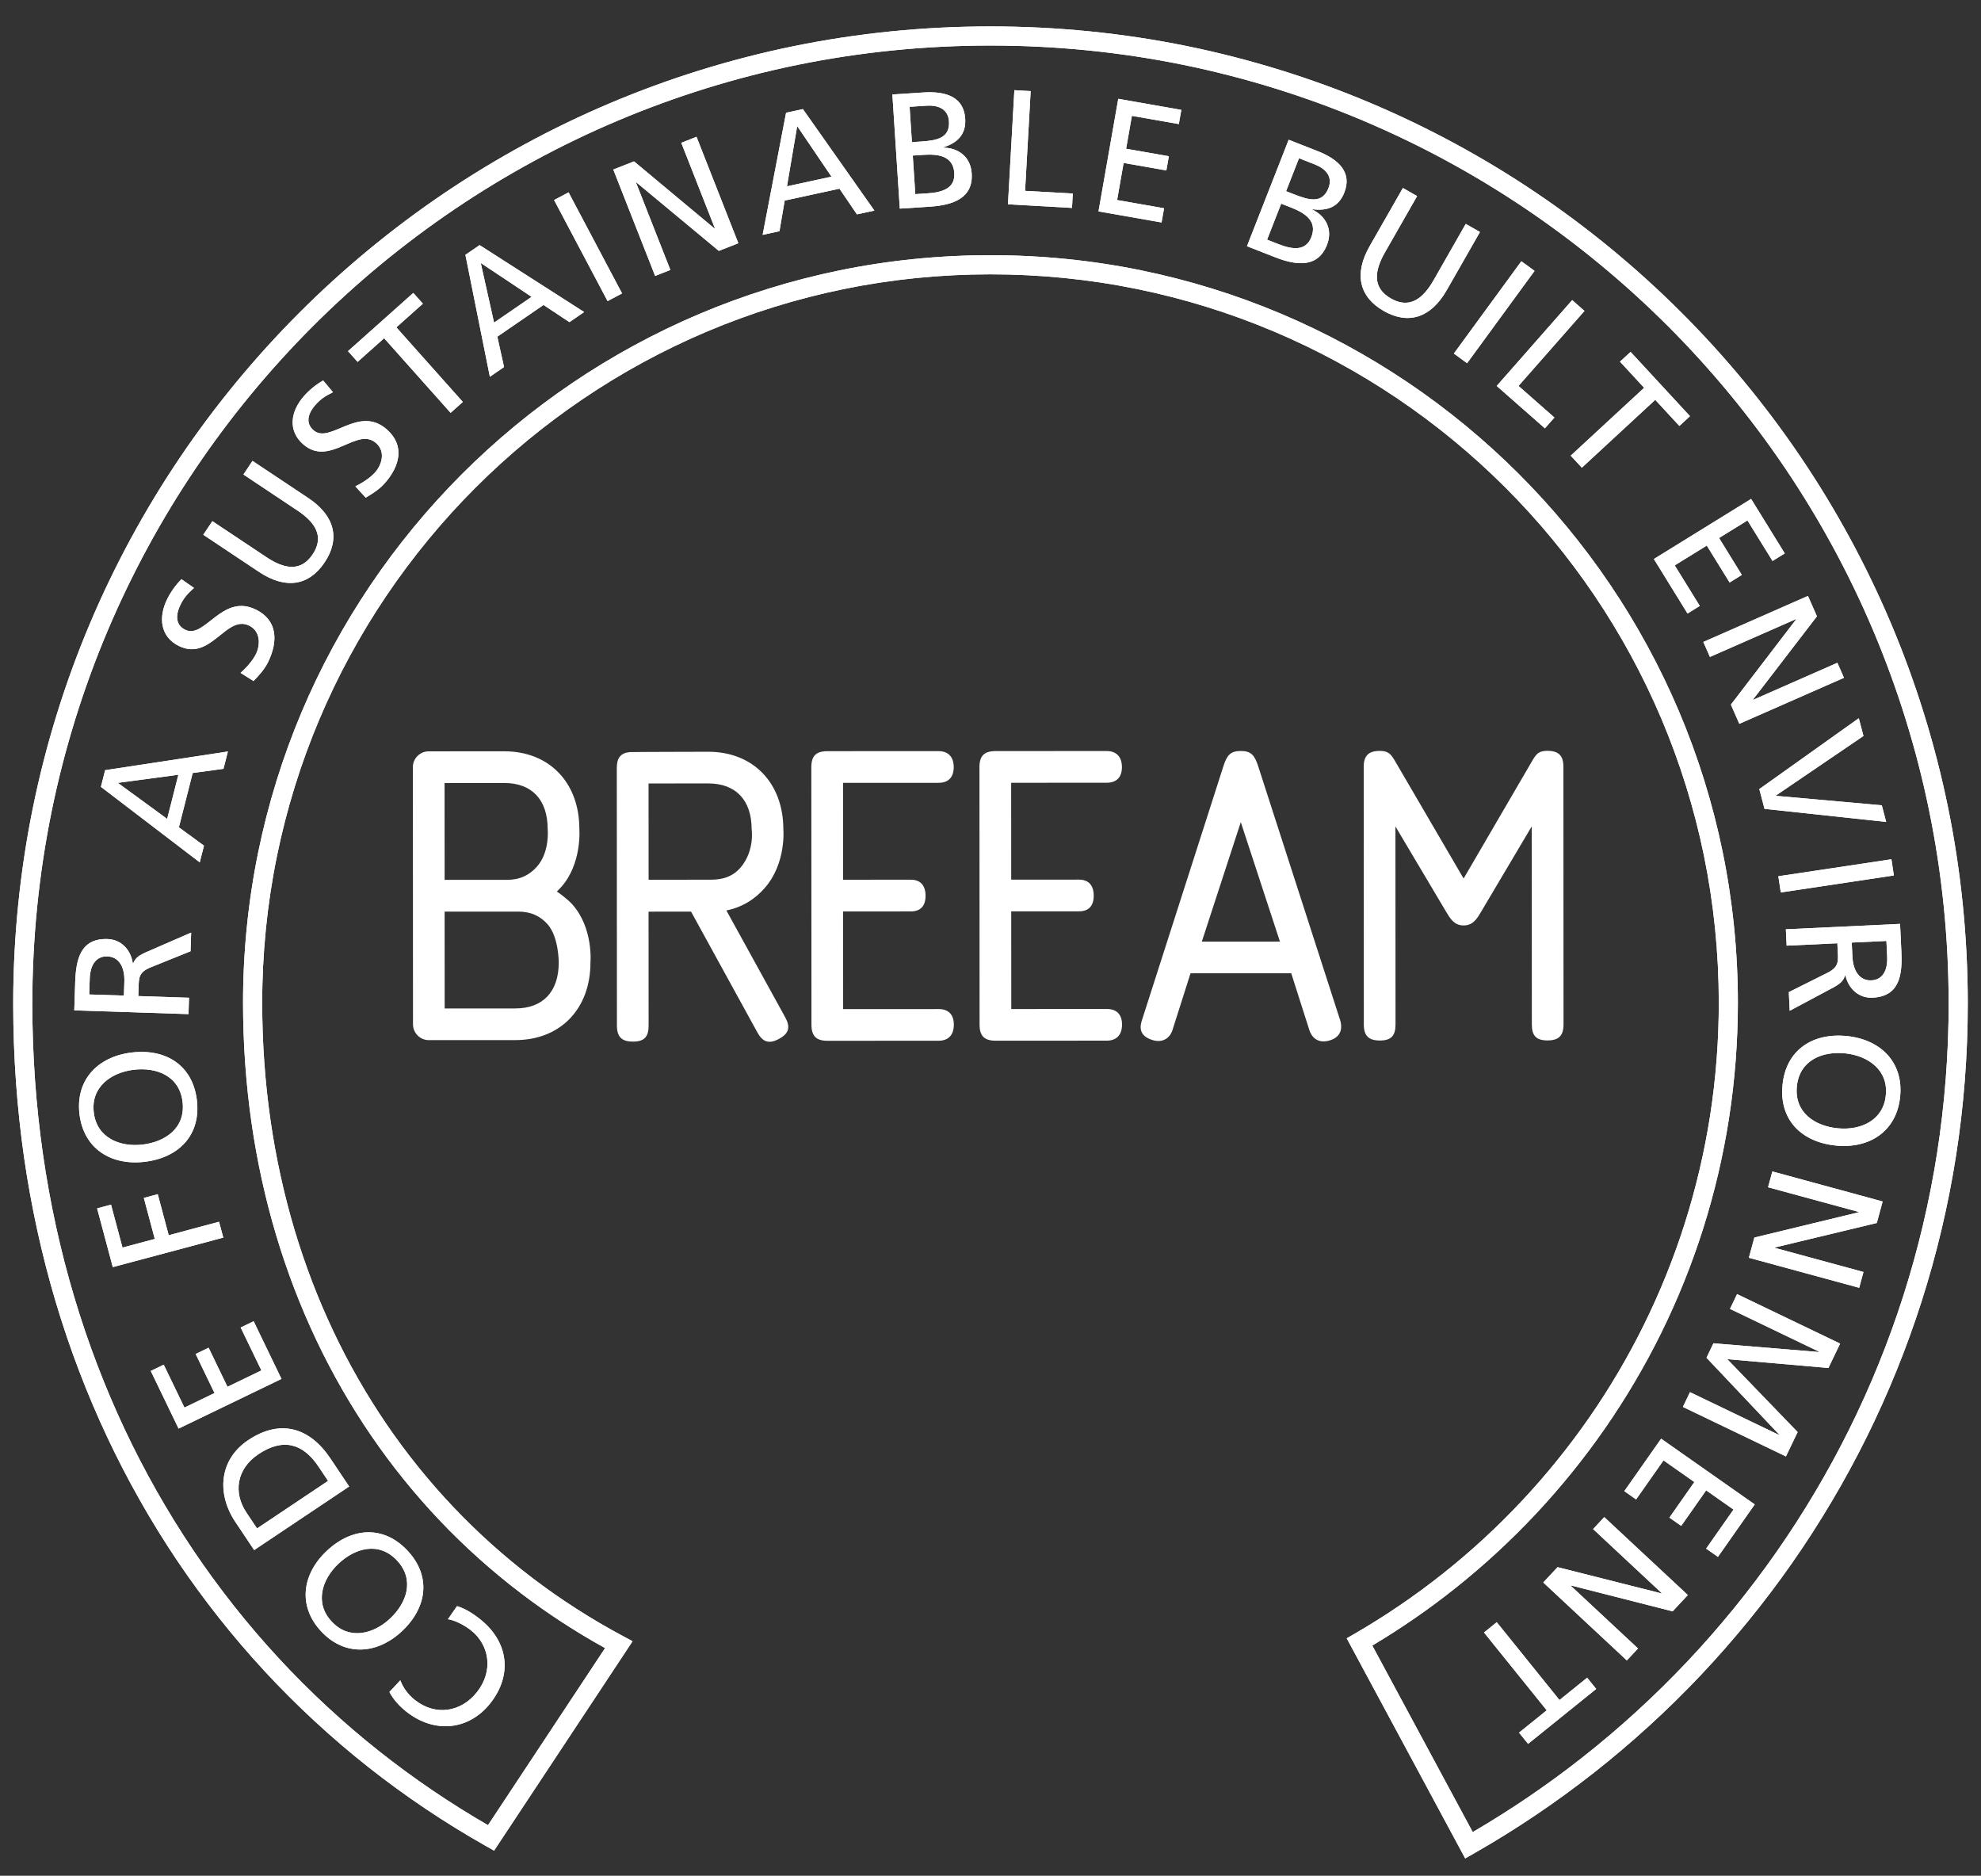 <?xml version="1.0" encoding="utf-8"?>
<!-- Generator: Adobe Illustrator 28.1.0, SVG Export Plug-In . SVG Version: 6.00 Build 0)  -->
<svg version="1.1" id="Vrstva_1" xmlns="http://www.w3.org/2000/svg" xmlns:xlink="http://www.w3.org/1999/xlink" x="0px" y="0px"
	 width="150px" height="142px" viewBox="0 0 150 142" style="enable-background:new 0 0 150 142;" xml:space="preserve">
<rect x="0" y="0" width="150" height="142" fill="#333333" stroke="none"/>
<style type="text/css">
	.st0{fill:#FFFFFF;}
</style>
<g>
	<g id="g78-5" transform="translate(1.2288118e-4,3.1658144e-5)">
		<g id="g4-3">
			<path id="path2-4" class="st0" d="M110.944,140.69l-8.972-16.663l0.607-0.351c2.338-1.353,4.599-2.895,6.72-4.581
				c2.107-1.674,4.112-3.524,5.959-5.496c1.847-1.973,3.562-4.096,5.097-6.31c1.548-2.234,2.94-4.597,4.137-7.028
				c1.212-2.456,2.247-5.028,3.077-7.642c0.843-2.654,1.488-5.399,1.919-8.159c0.438-2.817,0.659-5.703,0.658-8.576
				c-0.002-3.744-0.381-7.484-1.125-11.114c-0.728-3.544-1.811-7.025-3.218-10.349c-1.385-3.269-3.098-6.42-5.089-9.365
				c-1.977-2.922-4.243-5.668-6.738-8.159c-2.497-2.495-5.245-4.759-8.166-6.73c-2.95-1.991-6.103-3.7-9.37-5.08
				c-3.329-1.406-6.812-2.486-10.352-3.208c-7.259-1.484-14.968-1.481-22.228,0.011c-3.539,0.725-7.021,1.808-10.349,3.218
				c-3.268,1.384-6.419,3.095-9.365,5.089c-2.918,1.972-5.663,4.239-8.159,6.738c-2.495,2.497-4.759,5.245-6.73,8.166
				c-1.989,2.947-3.698,6.099-5.08,9.37c-1.405,3.325-2.485,6.808-3.209,10.352c-0.741,3.631-1.116,7.371-1.114,11.116
				c0.001,2.99,0.212,5.965,0.625,8.843c0.409,2.841,1.022,5.643,1.824,8.326c0.796,2.662,1.791,5.259,2.96,7.72
				c1.162,2.45,2.518,4.813,4.03,7.026c1.511,2.21,3.206,4.31,5.04,6.242c1.841,1.94,3.856,3.746,5.989,5.37
				c2.152,1.637,4.465,3.12,6.877,4.407l0.7,0.374L37.412,140.1l-0.587-0.331c-3.139-1.771-6.154-3.797-8.966-6.018
				c-2.787-2.205-5.423-4.643-7.833-7.248c-2.403-2.598-4.627-5.411-6.61-8.358c-1.985-2.951-3.767-6.097-5.296-9.348
				c-1.539-3.27-2.849-6.708-3.895-10.215c-1.056-3.547-1.865-7.235-2.403-10.965C1.28,83.84,1.002,79.939,1,76.028
				c-0.002-5.019,0.502-10.037,1.497-14.913c0.97-4.753,2.418-9.428,4.305-13.893c1.853-4.386,4.146-8.616,6.817-12.574
				c2.646-3.921,5.685-7.607,9.03-10.955c3.348-3.351,7.03-6.393,10.946-9.042c3.957-2.675,8.185-4.972,12.566-6.828
				c4.466-1.891,9.14-3.345,13.889-4.319c9.747-2,20.075-2.005,29.824-0.015c4.751,0.97,9.425,2.418,13.893,4.305
				c4.385,1.852,8.615,4.144,12.573,6.816c3.921,2.647,7.607,5.685,10.955,9.031c3.351,3.348,6.393,7.03,9.041,10.946
				c2.676,3.955,4.973,8.183,6.83,12.567c1.891,4.467,3.344,9.14,4.321,13.889c1.002,4.872,1.51,9.889,1.512,14.911
				c0.002,3.879-0.299,7.774-0.895,11.578c-0.585,3.722-1.462,7.428-2.609,11.012c-1.128,3.524-2.533,6.993-4.179,10.308
				c-1.628,3.278-3.518,6.463-5.616,9.468c-2.086,2.985-4.413,5.842-6.917,8.493c-2.501,2.645-5.22,5.127-8.083,7.379
				c-2.878,2.263-5.945,4.325-9.112,6.131L110.944,140.69z M103.909,124.574l7.605,14.121c2.878-1.68,5.664-3.575,8.29-5.641
				c2.808-2.207,5.474-4.642,7.926-7.236c2.456-2.599,4.738-5.401,6.782-8.327c2.059-2.947,3.912-6.07,5.506-9.282
				c1.616-3.25,2.993-6.65,4.098-10.106c1.124-3.513,1.983-7.146,2.555-10.795c0.583-3.73,0.881-7.548,0.879-11.353
				c-0.002-4.925-0.502-9.845-1.484-14.62c-0.956-4.656-2.38-9.237-4.235-13.616c-1.82-4.299-4.073-8.443-6.694-12.321
				c-2.598-3.84-5.579-7.451-8.865-10.734c-3.285-3.281-6.899-6.259-10.743-8.854c-3.881-2.618-8.028-4.867-12.327-6.682
				c-4.379-1.851-8.962-3.271-13.62-4.222c-9.557-1.95-19.686-1.945-29.241,0.014c-4.657,0.956-9.238,2.38-13.616,4.235
				c-4.296,1.819-8.441,4.071-12.32,6.694c-3.84,2.597-7.451,5.579-10.734,8.865c-3.28,3.284-6.259,6.897-8.854,10.742
				c-2.618,3.88-4.866,8.027-6.683,12.327c-1.85,4.377-3.27,8.96-4.221,13.62c-0.975,4.781-1.469,9.7-1.467,14.622
				c0.002,3.844,0.275,7.674,0.811,11.384c0.526,3.66,1.32,7.279,2.357,10.758c1.025,3.439,2.309,6.807,3.816,10.013
				c1.499,3.186,3.244,6.265,5.188,9.155c1.942,2.887,4.119,5.64,6.471,8.184c2.359,2.551,4.939,4.938,7.668,7.094
				c2.576,2.038,5.33,3.905,8.193,5.559l8.865-13.405c-2.229-1.233-4.369-2.627-6.374-4.154c-2.195-1.67-4.267-3.529-6.162-5.524
				c-1.886-1.988-3.631-4.149-5.184-6.422c-1.555-2.274-2.95-4.704-4.144-7.221c-1.199-2.528-2.222-5.195-3.039-7.927
				c-0.822-2.751-1.452-5.623-1.87-8.535c-0.423-2.946-0.638-5.991-0.64-9.049c-0.002-3.842,0.383-7.679,1.145-11.406
				c0.743-3.637,1.851-7.212,3.292-10.625c1.418-3.357,3.172-6.592,5.214-9.616c2.022-2.998,4.346-5.816,6.906-8.379
				c2.561-2.565,5.377-4.891,8.372-6.914c3.024-2.045,6.257-3.802,9.611-5.223c3.416-1.447,6.991-2.557,10.623-3.302
				c7.449-1.531,15.358-1.535,22.809-0.011c3.633,0.742,7.208,1.849,10.625,3.292c3.354,1.417,6.589,3.171,9.616,5.214
				c2.999,2.022,5.816,4.346,8.378,6.906c2.561,2.556,4.888,5.374,6.915,8.372c2.045,3.022,3.801,6.256,5.223,9.612
				c1.445,3.412,2.557,6.986,3.303,10.622c0.765,3.726,1.154,7.563,1.156,11.405c0.001,2.948-0.226,5.909-0.675,8.8
				c-0.442,2.833-1.103,5.65-1.969,8.374c-0.852,2.683-1.914,5.323-3.158,7.845c-1.229,2.492-2.658,4.919-4.246,7.211
				c-1.575,2.273-3.336,4.451-5.231,6.476c-1.895,2.023-3.951,3.92-6.114,5.639C108.207,121.813,106.093,123.272,103.909,124.574
				L103.909,124.574z"/>
		</g>
		<g id="g76-3">
			<path id="path6-2" class="st0" d="M30.31,127.206c0.228,0.592,0.605,1.095,1.101,1.486c1.567,1.238,3.499,0.931,4.707-0.596
				c1.261-1.596,0.95-3.564-0.461-4.679c-0.486-0.384-1.239-0.772-1.741-0.837l0.687-0.99c0.684,0.193,1.34,0.664,1.739,0.98
				c2.151,1.698,2.491,4.211,0.785,6.371c-1.654,2.092-4.271,2.284-6.344,0.648c-0.525-0.415-0.98-0.902-1.297-1.5L30.31,127.206z"
				/>
			<path id="path8-1" class="st0" d="M24.328,123.51c-1.798-1.916-1.459-4.343,0.411-6.099c1.916-1.799,4.305-1.953,6.113-0.028
				c1.808,1.924,1.505,4.299-0.41,6.099C28.571,125.239,26.128,125.425,24.328,123.51z M30.056,118.13
				c-1.366-1.454-3.162-0.94-4.418,0.24c-1.284,1.204-1.83,3.011-0.515,4.395c1.298,1.4,3.135,0.966,4.419-0.239
				C30.799,121.345,31.423,119.584,30.056,118.13L30.056,118.13z"/>
			<path id="path10-4" class="st0" d="M19.245,117.346l-1.42-2.123c-1.427-2.133-1.246-4.716,0.969-6.198
				c2.411-1.614,4.637-0.985,6.224,1.386l1.42,2.122L19.245,117.346z M24.842,112.109l-0.724-1.082
				c-1.185-1.773-2.696-2.178-4.551-0.938c-1.68,1.124-1.903,2.93-0.911,4.413l0.807,1.206L24.842,112.109z"/>
			<path id="path12-7" class="st0" d="M13.523,108.15l-2.108-4.363l0.982-0.476l1.569,3.248l2.277-1.1l-1.429-2.958l0.982-0.474
				l1.429,2.959l2.568-1.241l-1.57-3.248l0.983-0.474l2.108,4.365L13.523,108.15z"/>
			<path id="path14-7" class="st0" d="M8.54,95.926l-1.187-4.447l1.055-0.281l0.867,3.248l2.445-0.653l-0.829-3.105l1.055-0.282
				l0.829,3.104l3.811-1.018l0.321,1.199L8.54,95.926z"/>
			<path id="path16-7" class="st0" d="M6.019,84.348c-0.313-2.61,1.4-4.364,3.949-4.668c2.61-0.313,4.625,0.981,4.939,3.603
				c0.314,2.623-1.338,4.356-3.948,4.67C8.41,88.258,6.331,86.96,6.019,84.348L6.019,84.348z M13.824,83.413
				c-0.238-1.982-1.989-2.633-3.7-2.428c-1.748,0.21-3.261,1.339-3.021,3.234c0.215,1.898,1.952,2.638,3.7,2.429
				C12.514,86.443,14.062,85.396,13.824,83.413z"/>
			<path id="path18-1" class="st0" d="M5.624,76.489l0.069-2.119c0.056-1.71,0.383-3.349,2.452-3.281
				c1.053,0.034,1.771,0.839,1.912,1.848l0.024,0c0.161-0.379,0.353-0.559,0.895-0.813l3.498-1.523l-0.046,1.413l-3.042,1.226
				c-0.855,0.357-0.869,0.766-0.89,1.423l-0.024,0.743l3.841,0.127l-0.04,1.239L5.624,76.489z M9.382,75.37l0.034-1.052
				c0.039-1.177-0.459-1.888-1.289-1.916c-0.78-0.025-1.296,0.553-1.333,1.693l-0.039,1.19L9.382,75.37z"/>
			<path id="path20-9" class="st0" d="M7.641,59.568l0.32-1.263l9.295-1.414l-0.333,1.311l-2.333,0.317l-1.044,4.111l1.899,1.392
				l-0.321,1.262L7.641,59.568z M8.921,59.266l3.736,2.728l0.849-3.343L8.921,59.266z"/>
			<path id="path22-6" class="st0" d="M14.689,44.508c-0.501,0.459-0.754,0.723-1.037,1.302c-0.305,0.624-0.442,1.468,0.372,1.866
				c1.493,0.73,2.783-2.783,5.346-1.53c1.66,0.813,1.692,2.416,0.929,3.976c-0.268,0.547-0.685,1.005-1.102,1.436l-0.982-0.619
				c0.341-0.302,0.891-0.862,1.169-1.431c0.311-0.635,0.39-1.701-0.524-2.148c-1.739-0.85-2.894,2.728-5.312,1.545
				c-1.383-0.675-1.584-2.128-0.897-3.532c0.251-0.513,0.639-1.082,1.09-1.524L14.689,44.508z"/>
			<path id="path24-4" class="st0" d="M23.341,37.702c2.023,1.348,2.426,3.091,1.244,4.866c-1.183,1.776-2.948,2.076-4.971,0.728
				l-4.222-2.811l0.688-1.032l4.087,2.722c1.383,0.921,2.622,1.12,3.509-0.211c0.887-1.331,0.226-2.398-1.157-3.319l-4.087-2.722
				l0.687-1.032L23.341,37.702z"/>
			<path id="path26-4-0" class="st0" d="M25.212,29.69c-0.605,0.311-0.918,0.497-1.344,0.981c-0.459,0.52-0.814,1.299-0.136,1.896
				c1.246,1.099,3.419-1.945,5.556-0.059c1.386,1.222,0.991,2.775-0.156,4.076c-0.402,0.455-0.926,0.788-1.442,1.092l-0.783-0.856
				c0.409-0.201,1.087-0.594,1.505-1.069c0.467-0.53,0.825-1.536,0.063-2.209c-1.451-1.279-3.511,1.863-5.528,0.084
				c-1.154-1.017-0.964-2.47,0.069-3.642c0.377-0.427,0.903-0.873,1.453-1.18L25.212,29.69z"/>
			<path id="path28-2" class="st0" d="M29.086,25.605l-2.009,1.791l-0.726-0.814l4.943-4.407l0.726,0.815l-2.009,1.791l5.034,5.647
				l-0.925,0.826L29.086,25.605z"/>
			<path id="path30-9" class="st0" d="M35.24,19.292l1.075-0.737l7.915,5.068l-1.114,0.765l-1.962-1.301l-3.497,2.4l0.509,2.299
				l-1.074,0.737L35.24,19.292z M36.402,19.909l1.007,4.514l2.843-1.951L36.402,19.909z"/>
			<path id="path32-6" class="st0" d="M41.955,15.143l1.096-0.581l4.051,7.651l-1.096,0.581L41.955,15.143z"/>
			<path id="path34-1" class="st0" d="M46.437,12.834l1.57-0.617l6.104,5.089l0.024-0.009l-2.549-6.486l1.154-0.454l3.167,8.056
				l-1.478,0.581l-6.251-5.191l-0.023,0.009l2.604,6.624l-1.154,0.454L46.437,12.834z"/>
			<path id="path36-9" class="st0" d="M59.521,8.534l1.274-0.276l5.413,7.684l-1.321,0.287l-1.324-1.946l-4.146,0.9l-0.397,2.32
				l-1.274,0.277L59.521,8.534z M60.363,9.545l-0.774,4.56l3.37-0.732L60.363,9.545z"/>
			<path id="path38-6-9" class="st0" d="M67.57,7.153L69.909,7c1.794-0.117,3.07,0.384,3.175,1.981
				c0.077,1.188-0.576,1.828-1.65,2.171l0.002,0.025c1.182,0.022,2.062,0.736,2.14,1.949c0.122,1.856-1.384,2.402-3.141,2.517
				l-2.303,0.15L67.57,7.153z M69.049,10.76l0.68-0.045c1.202-0.078,2.209-0.256,2.126-1.531c-0.067-1.027-0.963-1.23-1.681-1.183
				l-1.299,0.085L69.049,10.76z M69.305,14.697l0.929-0.061c1.114-0.072,2.101-0.373,2.025-1.537
				c-0.087-1.337-1.275-1.445-2.34-1.376l-0.804,0.053L69.305,14.697z"/>
			<path id="path40-1" class="st0" d="M76.807,6.828l1.235,0.069l-0.424,7.551l3.614,0.203l-0.061,1.089l-4.849-0.273L76.807,6.828z
				"/>
			<path id="path42-2-5" class="st0" d="M84.673,7.481l4.776,0.838L89.26,9.393L85.706,8.77l-0.437,2.491l3.236,0.568l-0.189,1.075
				l-3.236-0.568l-0.493,2.808l3.555,0.623l-0.19,1.075l-4.775-0.838L84.673,7.481z"/>
			<path id="path44-8" class="st0" d="M97.577,10.58l2.181,0.855c1.674,0.656,2.616,1.652,2.033,3.141
				c-0.435,1.109-1.299,1.409-2.414,1.265l-0.009,0.023c1.061,0.522,1.554,1.541,1.111,2.673c-0.679,1.731-2.274,1.586-3.913,0.944
				l-2.147-0.842L97.577,10.58z M95.943,18.144l0.866,0.339c1.039,0.408,2.06,0.555,2.485-0.531c0.489-1.247-0.54-1.85-1.533-2.239
				l-0.75-0.295L95.943,18.144z M97.381,14.474l0.636,0.249c1.12,0.438,2.107,0.706,2.574-0.484
				c0.375-0.958-0.349-1.522-1.019-1.784l-1.213-0.475L97.381,14.474z"/>
			<path id="path46-4-0" class="st0" d="M109.545,21.968c-1.205,2.11-2.917,2.632-4.769,1.574c-1.852-1.058-2.273-2.797-1.067-4.907
				l2.517-4.404l1.076,0.615l-2.435,4.264c-0.825,1.443-0.938,2.692,0.451,3.486c1.389,0.793,2.406,0.061,3.232-1.381l2.435-4.265
				l1.077,0.615L109.545,21.968z"/>
			<path id="path48-7" class="st0" d="M115.195,19.777l1.001,0.732l-5.109,6.988l-1.001-0.732L115.195,19.777z"/>
			<path id="path50-4" class="st0" d="M119.045,22.719l0.931,0.819l-4.995,5.679l2.718,2.391l-0.72,0.819l-3.65-3.209
				L119.045,22.719z"/>
			<path id="path52-4-6" class="st0" d="M124.492,29.357l-1.827-1.978l0.802-0.74l4.497,4.866l-0.803,0.742l-1.827-1.978
				l-5.558,5.136l-0.843-0.911L124.492,29.357z"/>
			<path id="path54-6" class="st0" d="M132.593,37.77l2.548,4.125l-0.927,0.573l-1.897-3.069l-2.151,1.329l1.725,2.796l-0.927,0.573
				l-1.727-2.795l-2.427,1.499l1.897,3.069l-0.929,0.574l-2.548-4.125L132.593,37.77z"/>
			<path id="path56-9" class="st0" d="M136.898,45.113l0.679,1.544l-4.841,6.302l0.009,0.022l6.38-2.806l0.499,1.136l-7.923,3.485
				l-0.639-1.453l4.938-6.453l-0.01-0.023l-6.515,2.866l-0.5-1.135L136.898,45.113z"/>
			<path id="path58-7-5" class="st0" d="M133.608,61.234l-0.395-1.498l7.533-5.364l0.355,1.343l-6.631,4.509l0.006,0.024
				l8.012,0.717l0.333,1.258L133.608,61.234z"/>
			<path id="path60-9" class="st0" d="M143.217,65.049l0.184,1.227l-8.562,1.286l-0.184-1.227L143.217,65.049z"/>
			<path id="path62-6-9" class="st0" d="M143.871,69.942l0.1,2.119c0.08,1.71-0.114,3.37-2.183,3.468
				c-1.053,0.05-1.834-0.695-2.054-1.691l-0.024,0.001c-0.131,0.391-0.308,0.586-0.829,0.884l-3.366,1.798l-0.067-1.413l2.936-1.467
				c0.824-0.424,0.806-0.833,0.775-1.489l-0.036-0.743l-3.84,0.181l-0.059-1.239L143.871,69.942z M140.213,71.356l0.05,1.053
				c0.054,1.177,0.608,1.847,1.438,1.808c0.781-0.037,1.249-0.655,1.194-1.795l-0.056-1.189L140.213,71.356z"/>
			<path id="path64-3" class="st0" d="M143.877,83.026c-0.263,2.615-2.316,3.953-4.869,3.696c-2.616-0.263-4.301-1.965-4.036-4.592
				c0.263-2.627,2.254-3.959,4.869-3.697C142.394,78.691,144.14,80.411,143.877,83.026L143.877,83.026z M136.058,82.24
				c-0.201,1.986,1.366,3.003,3.081,3.175c1.752,0.176,3.473-0.598,3.653-2.499c0.203-1.898-1.331-2.998-3.082-3.175
				C137.995,79.569,136.257,80.254,136.058,82.24z"/>
			<path id="path66-9-5" class="st0" d="M142.552,90.957l-0.442,1.627l-7.729,1.857l-0.006,0.024l6.726,1.829l-0.325,1.197
				l-8.354-2.273l0.417-1.532l7.899-1.913l0.007-0.024l-6.87-1.869l0.326-1.198L142.552,90.957z"/>
			<path id="path68-4" class="st0" d="M139.333,101.716l-0.887,1.845l-7.659-0.667l5.329,5.519l-0.886,1.845l-7.803-3.749
				l0.537-1.117l6.752,3.244l0.011-0.022l-5.512-5.827l0.526-1.095l7.993,0.662l0.011-0.023l-6.751-3.243l0.536-1.119
				L139.333,101.716z"/>
			<path id="path70-3-9" class="st0" d="M132.867,113.891l-2.787,3.971l-0.893-0.627l2.073-2.956l-2.071-1.454l-1.889,2.691
				l-0.894-0.628l1.889-2.692l-2.335-1.64l-2.076,2.956l-0.893-0.628l2.789-3.969L132.867,113.891z"/>
			<path id="path72-5" class="st0" d="M127.801,120.751l-1.15,1.234l-7.699-1.96l-0.018,0.018l5.095,4.753l-0.846,0.905
				l-6.328-5.901l1.083-1.16l7.876,1.989l0.017-0.018l-5.203-4.854l0.845-0.907L127.801,120.751z"/>
			<path id="path74-9" class="st0" d="M118.083,128.699l2.094-1.69l0.686,0.851l-5.158,4.157l-0.685-0.85l2.096-1.69l-4.749-5.891
				l0.966-0.779L118.083,128.699z"/>
		</g>
	</g>
	<g id="g92-6" transform="translate(0.707,-11.309)">
		<path id="path80" class="st0" d="M70.358,70.571c0.723,0,1.15-0.395,1.15-1.185c-0.001-0.786-0.428-1.215-1.151-1.214
			l-8.416,0.004c-0.856,0-1.215,0.361-1.215,1.216l0.01,19.494c0.001,0.856,0.36,1.215,1.216,1.215l8.416-0.004
			c0.723,0,1.15-0.428,1.149-1.216c0-0.787-0.428-1.183-1.151-1.182l-7.231,0.004l-0.004-7.394l5.128-0.002
			c0.722,0,1.117-0.395,1.117-1.185c-0.001-0.79-0.396-1.216-1.118-1.216l-5.128,0.002l-0.003-7.333L70.358,70.571z"/>
		<path id="path82-5" class="st0" d="M94.561,69.312c-0.267-0.823-0.529-1.151-1.319-1.151c-0.789,0-1.05,0.329-1.314,1.152
			l-6.169,19.232c-0.134,0.425-0.291,1.147,0.771,1.491c0.929,0.302,1.399-0.308,1.528-0.705l1.381-4.34l7.625-0.004l1.384,4.338
			c0.13,0.397,0.565,1.072,1.593,0.728c0.957-0.323,0.841-1.128,0.736-1.487L94.561,69.312z M90.294,82.594l2.951-9.045l2.965,9.042
			L90.294,82.594z"/>
		<path id="path84" class="st0" d="M116.457,68.149c-0.825,0-0.918,0.394-1.412,1.216l-4.928,8.452l-4.933-8.447
			c-0.495-0.821-0.593-1.215-1.417-1.214c-0.851,0.001-1.216,0.361-1.215,1.216l0.009,19.494c0,0.856,0.365,1.215,1.216,1.214
			c0.855,0,1.184-0.36,1.184-1.216l-0.007-14.991l3.849,6.477c0.296,0.494,0.6,1.02,1.315,1.019c0.718,0,1.021-0.526,1.314-1.02
			l3.844-6.481l0.007,14.991c0,0.856,0.329,1.215,1.185,1.214c0.855,0,1.215-0.36,1.214-1.216l-0.009-19.494
			C117.672,68.509,117.312,68.149,116.457,68.149z"/>
		<path id="path86-5" class="st0" d="M83.092,70.565c0.726,0,1.153-0.395,1.153-1.185c-0.001-0.786-0.428-1.215-1.154-1.215
			l-8.418,0.004c-0.857,0-1.216,0.361-1.216,1.216l0.009,19.494c0.001,0.856,0.36,1.215,1.216,1.215l8.418-0.004
			c0.726,0,1.153-0.428,1.153-1.216c0-0.787-0.428-1.183-1.154-1.182l-7.232,0.004l-0.004-7.394l5.13-0.002
			c0.722,0,1.117-0.395,1.116-1.185c0-0.79-0.395-1.216-1.117-1.216l-5.13,0.002l-0.004-7.333L83.092,70.565z"/>
		<path id="path88" class="st0" d="M54.294,80.235c1.155-0.233,2.145-0.823,2.926-1.726c1.623-1.876,1.388-4.415,1.388-4.415
			c-0.002-3.516-2.287-5.875-5.685-5.874c0,0-5.881,0.012-5.956,0.027c-0.677,0.068-0.971,0.435-0.97,1.201l0.009,19.499
			c0.001,0.856,0.362,1.216,1.217,1.215c0.854,0,1.184-0.36,1.183-1.216l-0.004-8.623l3.217-0.002l5.024,9.148
			c0.412,0.75,0.903,0.891,1.651,0.478c0.747-0.41,0.862-0.886,0.45-1.635L54.294,80.235z M48.405,77.909l-0.004-7.289l4.523-0.002
			c2.086-0.001,3.283,1.267,3.284,3.476c0,0,0.244,1.583-0.813,2.858c-0.563,0.678-1.313,0.954-2.267,0.954L48.405,77.909z"/>
		<path id="path90-0" class="st0" d="M42.61,79.755c-0.351-0.388-1.037-0.889-1.153-0.951c0.109-0.105,0.214-0.216,0.318-0.33
			c1.603-1.781,1.386-4.416,1.386-4.416c-0.002-3.515-2.286-5.874-5.684-5.873l-5.723,0.003c-0.662,0-1.199,0.537-1.199,1.199
			l0.01,19.465c0,0.663,0.538,1.199,1.2,1.199l6.559-0.003c3.398-0.002,5.68-2.363,5.678-5.879
			C44.001,84.17,44.239,81.561,42.61,79.755z M32.955,70.586l4.522-0.002c2.087-0.001,3.283,1.267,3.284,3.476
			c0,0,0.187,1.73-0.813,2.859c-0.585,0.66-1.314,0.997-2.266,0.998l-4.723,0.002L32.955,70.586z M41.601,84.171
			c0.001,2.21-1.194,3.479-3.28,3.48l-5.358,0.003l-0.004-7.332l5.56-0.003c0.952,0,1.693,0.324,2.266,0.995
			C41.606,82.275,41.601,84.171,41.601,84.171z"/>
	</g>
	<g id="g78">
		<g id="g4">
			<path id="path2" class="st0" d="M110.944,140.69l-8.972-16.663l0.607-0.351c2.338-1.353,4.599-2.895,6.72-4.581
				c2.107-1.674,4.112-3.524,5.959-5.496c1.847-1.973,3.562-4.096,5.097-6.31c1.548-2.234,2.94-4.597,4.137-7.028
				c1.212-2.456,2.247-5.028,3.077-7.642c0.843-2.654,1.488-5.399,1.919-8.159c0.438-2.817,0.659-5.703,0.658-8.576
				c-0.002-3.744-0.381-7.484-1.125-11.114c-0.728-3.544-1.811-7.025-3.218-10.349c-1.385-3.269-3.098-6.42-5.089-9.365
				c-1.977-2.922-4.243-5.668-6.738-8.159c-2.497-2.495-5.245-4.759-8.166-6.73c-2.95-1.991-6.103-3.7-9.37-5.08
				c-3.329-1.406-6.812-2.486-10.352-3.208c-7.259-1.484-14.968-1.481-22.228,0.011c-3.539,0.725-7.021,1.808-10.349,3.218
				c-3.268,1.384-6.419,3.095-9.365,5.089c-2.918,1.972-5.663,4.239-8.159,6.738c-2.495,2.497-4.759,5.245-6.73,8.166
				c-1.989,2.947-3.698,6.099-5.08,9.37c-1.405,3.325-2.485,6.808-3.209,10.352c-0.741,3.631-1.116,7.371-1.114,11.116
				c0.001,2.99,0.212,5.965,0.625,8.843c0.409,2.841,1.022,5.643,1.824,8.326c0.796,2.662,1.791,5.259,2.96,7.72
				c1.162,2.45,2.518,4.813,4.03,7.026c1.511,2.21,3.206,4.31,5.04,6.242c1.841,1.94,3.856,3.746,5.989,5.37
				c2.152,1.637,4.465,3.12,6.877,4.407l0.7,0.374L37.412,140.1l-0.587-0.331c-3.139-1.771-6.154-3.797-8.966-6.018
				c-2.787-2.205-5.423-4.643-7.833-7.248c-2.403-2.598-4.627-5.411-6.61-8.358c-1.985-2.951-3.767-6.097-5.296-9.348
				c-1.539-3.27-2.849-6.708-3.895-10.215c-1.056-3.547-1.865-7.235-2.403-10.965C1.28,83.84,1.002,79.939,1,76.028
				c-0.002-5.019,0.502-10.037,1.497-14.913c0.97-4.753,2.418-9.428,4.305-13.893c1.853-4.386,4.146-8.616,6.817-12.574
				c2.646-3.921,5.685-7.607,9.03-10.955c3.348-3.351,7.03-6.393,10.946-9.042c3.957-2.675,8.185-4.972,12.566-6.828
				c4.466-1.891,9.14-3.345,13.889-4.319c9.747-2,20.075-2.005,29.824-0.015c4.751,0.97,9.425,2.418,13.893,4.305
				c4.385,1.852,8.615,4.144,12.573,6.816c3.921,2.647,7.607,5.685,10.955,9.031c3.351,3.348,6.393,7.03,9.041,10.946
				c2.676,3.955,4.973,8.183,6.83,12.567c1.891,4.467,3.344,9.14,4.321,13.889c1.002,4.872,1.51,9.889,1.512,14.911
				c0.002,3.879-0.299,7.774-0.895,11.578c-0.585,3.722-1.462,7.428-2.609,11.012c-1.128,3.524-2.533,6.993-4.179,10.308
				c-1.628,3.278-3.518,6.463-5.616,9.468c-2.086,2.985-4.413,5.842-6.917,8.493c-2.501,2.645-5.22,5.127-8.083,7.379
				c-2.878,2.263-5.945,4.325-9.112,6.131L110.944,140.69z M103.909,124.574l7.605,14.121c2.878-1.68,5.664-3.575,8.29-5.64
				c2.808-2.207,5.474-4.642,7.926-7.236c2.456-2.599,4.738-5.401,6.782-8.327c2.059-2.947,3.912-6.07,5.506-9.282
				c1.616-3.25,2.993-6.65,4.098-10.106c1.124-3.513,1.983-7.146,2.556-10.795c0.583-3.73,0.881-7.548,0.879-11.353
				c-0.002-4.925-0.502-9.845-1.484-14.62c-0.956-4.656-2.38-9.237-4.235-13.616c-1.82-4.299-4.073-8.443-6.694-12.321
				c-2.598-3.84-5.579-7.451-8.865-10.734c-3.285-3.281-6.899-6.259-10.743-8.854c-3.881-2.618-8.028-4.867-12.327-6.682
				c-4.379-1.851-8.962-3.271-13.62-4.222c-9.557-1.95-19.686-1.945-29.241,0.014c-4.657,0.956-9.238,2.38-13.616,4.235
				c-4.296,1.819-8.441,4.071-12.32,6.694c-3.84,2.597-7.451,5.579-10.734,8.865c-3.28,3.284-6.259,6.897-8.854,10.742
				c-2.618,3.88-4.866,8.027-6.683,12.327c-1.85,4.377-3.27,8.96-4.221,13.62c-0.975,4.781-1.469,9.7-1.467,14.622
				c0.002,3.844,0.275,7.674,0.811,11.384c0.526,3.66,1.32,7.279,2.357,10.758c1.025,3.439,2.309,6.807,3.816,10.013
				c1.499,3.186,3.244,6.265,5.188,9.155c1.942,2.887,4.119,5.64,6.471,8.184c2.359,2.551,4.939,4.938,7.668,7.094
				c2.576,2.038,5.33,3.905,8.193,5.559l8.865-13.405c-2.229-1.233-4.369-2.627-6.374-4.154c-2.195-1.67-4.267-3.529-6.162-5.524
				c-1.886-1.988-3.631-4.149-5.184-6.422c-1.555-2.274-2.95-4.704-4.144-7.221c-1.199-2.528-2.222-5.195-3.039-7.927
				c-0.822-2.751-1.452-5.623-1.87-8.535c-0.423-2.946-0.638-5.991-0.64-9.049c-0.002-3.842,0.383-7.679,1.145-11.406
				c0.743-3.637,1.851-7.212,3.292-10.625c1.418-3.357,3.172-6.592,5.214-9.616c2.022-2.998,4.346-5.816,6.906-8.379
				c2.561-2.565,5.377-4.891,8.372-6.914c3.024-2.045,6.257-3.802,9.611-5.223c3.416-1.447,6.991-2.557,10.623-3.302
				c7.449-1.531,15.358-1.535,22.809-0.011c3.633,0.742,7.208,1.849,10.625,3.292c3.354,1.417,6.589,3.171,9.616,5.214
				c2.999,2.022,5.816,4.346,8.378,6.906c2.561,2.556,4.888,5.374,6.915,8.372c2.045,3.022,3.801,6.256,5.223,9.612
				c1.445,3.412,2.557,6.986,3.303,10.622c0.765,3.726,1.154,7.563,1.156,11.405c0.001,2.948-0.226,5.909-0.675,8.8
				c-0.442,2.833-1.103,5.65-1.969,8.374c-0.852,2.683-1.914,5.323-3.158,7.845c-1.229,2.492-2.658,4.919-4.246,7.211
				c-1.575,2.273-3.336,4.451-5.231,6.476c-1.895,2.023-3.951,3.92-6.114,5.639C108.207,121.813,106.093,123.272,103.909,124.574
				L103.909,124.574z"/>
		</g>
		<g id="g76">
			<path id="path6" class="st0" d="M30.31,127.206c0.228,0.592,0.605,1.095,1.101,1.486c1.567,1.238,3.499,0.931,4.707-0.596
				c1.261-1.596,0.95-3.564-0.461-4.679c-0.486-0.384-1.239-0.772-1.741-0.837l0.687-0.99c0.684,0.193,1.34,0.664,1.739,0.98
				c2.151,1.698,2.491,4.211,0.785,6.371c-1.654,2.092-4.271,2.284-6.344,0.648c-0.525-0.415-0.98-0.902-1.297-1.5L30.31,127.206z"
				/>
			<path id="path8" class="st0" d="M24.328,123.51c-1.798-1.916-1.459-4.343,0.411-6.099c1.916-1.799,4.305-1.953,6.113-0.028
				c1.808,1.924,1.505,4.299-0.41,6.099C28.571,125.239,26.128,125.425,24.328,123.51z M30.056,118.13
				c-1.366-1.454-3.162-0.94-4.418,0.24c-1.284,1.204-1.83,3.011-0.515,4.395c1.298,1.4,3.135,0.966,4.419-0.239
				C30.799,121.345,31.423,119.584,30.056,118.13L30.056,118.13z"/>
			<path id="path10" class="st0" d="M19.245,117.346l-1.42-2.123c-1.427-2.133-1.246-4.716,0.969-6.198
				c2.411-1.614,4.637-0.985,6.224,1.386l1.42,2.122L19.245,117.346z M24.842,112.109l-0.724-1.082
				c-1.185-1.773-2.696-2.178-4.551-0.938c-1.68,1.124-1.903,2.93-0.911,4.413l0.807,1.206L24.842,112.109z"/>
			<path id="path12" class="st0" d="M13.523,108.15l-2.108-4.363l0.982-0.476l1.569,3.248l2.277-1.1l-1.429-2.958l0.982-0.474
				l1.429,2.959l2.568-1.241l-1.57-3.248l0.983-0.474l2.108,4.365L13.523,108.15z"/>
			<path id="path14" class="st0" d="M8.54,95.926l-1.187-4.447l1.055-0.281l0.867,3.248l2.445-0.653l-0.829-3.105l1.055-0.282
				l0.829,3.104l3.811-1.018l0.321,1.199L8.54,95.926z"/>
			<path id="path16" class="st0" d="M6.019,84.348c-0.313-2.61,1.4-4.364,3.949-4.668c2.61-0.313,4.625,0.981,4.939,3.603
				c0.314,2.623-1.338,4.356-3.948,4.67C8.41,88.258,6.332,86.96,6.019,84.348L6.019,84.348z M13.824,83.413
				c-0.238-1.982-1.989-2.633-3.7-2.428c-1.748,0.21-3.261,1.339-3.021,3.234c0.215,1.898,1.952,2.638,3.7,2.429
				C12.514,86.443,14.062,85.396,13.824,83.413z"/>
			<path id="path18" class="st0" d="M5.624,76.489l0.069-2.119c0.056-1.71,0.383-3.349,2.452-3.281
				c1.053,0.034,1.771,0.839,1.912,1.848l0.024,0c0.161-0.379,0.353-0.559,0.895-0.813l3.498-1.523l-0.046,1.413l-3.042,1.226
				c-0.855,0.357-0.869,0.766-0.89,1.423l-0.024,0.743l3.841,0.127l-0.04,1.239L5.624,76.489z M9.382,75.37l0.034-1.052
				c0.039-1.177-0.459-1.888-1.289-1.916c-0.78-0.025-1.296,0.553-1.333,1.693l-0.039,1.19L9.382,75.37z"/>
			<path id="path20" class="st0" d="M7.641,59.568l0.32-1.263l9.295-1.414l-0.333,1.311l-2.333,0.317l-1.044,4.111l1.899,1.392
				l-0.321,1.262L7.641,59.568z M8.921,59.266l3.736,2.728l0.849-3.343L8.921,59.266z"/>
			<path id="path22" class="st0" d="M14.689,44.508c-0.501,0.459-0.754,0.723-1.037,1.302c-0.305,0.624-0.442,1.468,0.372,1.866
				c1.493,0.73,2.783-2.783,5.346-1.53c1.66,0.813,1.692,2.416,0.929,3.976c-0.268,0.547-0.685,1.005-1.102,1.436l-0.982-0.619
				c0.341-0.302,0.891-0.862,1.169-1.431c0.311-0.635,0.39-1.701-0.524-2.148c-1.739-0.85-2.894,2.728-5.312,1.545
				c-1.383-0.675-1.584-2.128-0.897-3.532c0.251-0.513,0.639-1.082,1.09-1.524L14.689,44.508z"/>
			<path id="path24" class="st0" d="M23.341,37.702c2.023,1.348,2.426,3.091,1.244,4.866c-1.183,1.776-2.948,2.076-4.971,0.728
				l-4.222-2.811l0.688-1.032l4.087,2.722c1.383,0.921,2.622,1.12,3.509-0.211c0.887-1.331,0.226-2.398-1.157-3.319l-4.087-2.722
				l0.687-1.032L23.341,37.702z"/>
			<path id="path26-4" class="st0" d="M25.212,29.69c-0.605,0.311-0.918,0.497-1.344,0.981c-0.459,0.52-0.814,1.299-0.136,1.896
				c1.246,1.099,3.419-1.945,5.556-0.059c1.386,1.222,0.991,2.775-0.156,4.076c-0.402,0.455-0.926,0.788-1.442,1.092l-0.783-0.856
				c0.409-0.201,1.087-0.594,1.505-1.069c0.467-0.53,0.825-1.536,0.063-2.209c-1.451-1.279-3.511,1.863-5.528,0.084
				c-1.154-1.017-0.964-2.47,0.069-3.642c0.377-0.427,0.903-0.873,1.453-1.18L25.212,29.69z"/>
			<path id="path28" class="st0" d="M29.086,25.605l-2.009,1.791l-0.726-0.814l4.943-4.407l0.726,0.815l-2.009,1.791l5.034,5.647
				l-0.925,0.826L29.086,25.605z"/>
			<path id="path30" class="st0" d="M35.24,19.292l1.075-0.737l7.915,5.068l-1.114,0.765l-1.962-1.301l-3.497,2.4l0.509,2.299
				l-1.074,0.737L35.24,19.292z M36.402,19.909l1.007,4.514l2.843-1.951L36.402,19.909z"/>
			<path id="path32" class="st0" d="M41.955,15.143l1.096-0.581l4.051,7.651l-1.096,0.581L41.955,15.143z"/>
			<path id="path34" class="st0" d="M46.437,12.834l1.57-0.617l6.104,5.089l0.024-0.009l-2.549-6.486l1.154-0.454l3.167,8.056
				l-1.478,0.581l-6.251-5.191l-0.023,0.009l2.604,6.624l-1.154,0.454L46.437,12.834z"/>
			<path id="path36" class="st0" d="M59.521,8.534l1.274-0.276l5.413,7.684l-1.321,0.287l-1.324-1.946l-4.146,0.9l-0.397,2.32
				l-1.274,0.277L59.521,8.534z M60.363,9.545l-0.774,4.56l3.37-0.732L60.363,9.545z"/>
			<path id="path38-6" class="st0" d="M67.57,7.153L69.909,7c1.794-0.117,3.07,0.384,3.175,1.981
				c0.077,1.188-0.576,1.828-1.65,2.171l0.002,0.025c1.182,0.022,2.062,0.736,2.14,1.949c0.122,1.856-1.384,2.402-3.141,2.517
				l-2.303,0.15L67.57,7.153z M69.049,10.76l0.68-0.045c1.202-0.078,2.209-0.256,2.126-1.531c-0.067-1.027-0.963-1.23-1.681-1.183
				l-1.299,0.085L69.049,10.76z M69.305,14.697l0.929-0.061c1.114-0.072,2.101-0.373,2.025-1.537
				c-0.087-1.337-1.275-1.445-2.34-1.376l-0.804,0.053L69.305,14.697z"/>
			<path id="path40" class="st0" d="M76.807,6.828l1.235,0.069l-0.424,7.551l3.614,0.203l-0.061,1.089l-4.849-0.273L76.807,6.828z"
				/>
			<path id="path42-2" class="st0" d="M84.673,7.481l4.776,0.838l-0.189,1.074L85.706,8.77l-0.437,2.491l3.236,0.568l-0.189,1.075
				l-3.236-0.568l-0.493,2.808l3.555,0.623l-0.19,1.075l-4.775-0.838L84.673,7.481z"/>
			<path id="path44" class="st0" d="M97.577,10.58l2.182,0.855c1.674,0.656,2.616,1.652,2.033,3.141
				c-0.435,1.109-1.299,1.409-2.414,1.265l-0.009,0.023c1.061,0.522,1.554,1.541,1.111,2.673c-0.679,1.731-2.274,1.586-3.913,0.944
				l-2.147-0.842L97.577,10.58z M95.943,18.144l0.866,0.339c1.039,0.408,2.06,0.555,2.485-0.531c0.489-1.247-0.54-1.85-1.533-2.239
				l-0.75-0.295L95.943,18.144z M97.382,14.474l0.636,0.249c1.12,0.438,2.107,0.706,2.574-0.484
				c0.375-0.958-0.349-1.522-1.019-1.784l-1.213-0.475L97.382,14.474z"/>
			<path id="path46-4" class="st0" d="M109.545,21.968c-1.205,2.11-2.917,2.632-4.769,1.574c-1.852-1.058-2.273-2.797-1.067-4.907
				l2.516-4.404l1.076,0.615l-2.435,4.264c-0.825,1.443-0.938,2.692,0.451,3.486c1.389,0.793,2.406,0.061,3.232-1.381l2.435-4.265
				l1.077,0.615L109.545,21.968z"/>
			<path id="path48" class="st0" d="M115.195,19.777l1.001,0.732l-5.109,6.988l-1.001-0.732L115.195,19.777z"/>
			<path id="path50" class="st0" d="M119.045,22.719l0.931,0.819l-4.995,5.679l2.718,2.391l-0.72,0.819l-3.65-3.209L119.045,22.719z
				"/>
			<path id="path52-4" class="st0" d="M124.492,29.357l-1.827-1.978l0.802-0.74l4.497,4.866l-0.803,0.742l-1.827-1.978l-5.558,5.136
				l-0.843-0.911L124.492,29.357z"/>
			<path id="path54" class="st0" d="M132.593,37.77l2.548,4.125l-0.927,0.573l-1.897-3.069l-2.151,1.329l1.725,2.796l-0.927,0.573
				l-1.727-2.795l-2.427,1.499l1.897,3.069l-0.929,0.574l-2.548-4.125L132.593,37.77z"/>
			<path id="path56" class="st0" d="M136.898,45.113l0.679,1.544l-4.841,6.302l0.009,0.022l6.38-2.806l0.499,1.136l-7.923,3.485
				l-0.639-1.453l4.938-6.453l-0.01-0.023l-6.515,2.866l-0.5-1.135L136.898,45.113z"/>
			<path id="path58-7" class="st0" d="M133.608,61.234l-0.395-1.498l7.533-5.364l0.355,1.343l-6.631,4.509l0.006,0.024l8.012,0.717
				l0.333,1.258L133.608,61.234z"/>
			<path id="path60" class="st0" d="M143.218,65.049l0.184,1.227l-8.562,1.286l-0.184-1.227L143.218,65.049z"/>
			<path id="path62-6" class="st0" d="M143.872,69.942l0.1,2.119c0.08,1.71-0.114,3.37-2.183,3.468
				c-1.053,0.05-1.834-0.695-2.054-1.691l-0.024,0.001c-0.131,0.391-0.308,0.586-0.829,0.884l-3.366,1.798l-0.067-1.413l2.936-1.467
				c0.824-0.424,0.806-0.833,0.775-1.489l-0.036-0.743l-3.84,0.181l-0.059-1.239L143.872,69.942z M140.213,71.356l0.05,1.053
				c0.054,1.177,0.608,1.847,1.438,1.808c0.781-0.037,1.249-0.655,1.194-1.795l-0.056-1.189L140.213,71.356z"/>
			<path id="path64" class="st0" d="M143.877,83.026c-0.263,2.615-2.316,3.953-4.869,3.696c-2.616-0.263-4.301-1.965-4.036-4.592
				c0.263-2.627,2.254-3.959,4.869-3.697C142.394,78.691,144.14,80.411,143.877,83.026L143.877,83.026z M136.058,82.24
				c-0.201,1.986,1.366,3.003,3.081,3.175c1.752,0.176,3.473-0.598,3.653-2.499c0.203-1.898-1.331-2.998-3.082-3.175
				C137.995,79.569,136.257,80.254,136.058,82.24z"/>
			<path id="path66-9" class="st0" d="M142.553,90.957l-0.442,1.627l-7.729,1.857l-0.006,0.024l6.726,1.829l-0.325,1.197
				l-8.354-2.273l0.417-1.532l7.899-1.913l0.007-0.024l-6.87-1.869l0.326-1.198L142.553,90.957z"/>
			<path id="path68" class="st0" d="M139.333,101.716l-0.887,1.845l-7.659-0.667l5.329,5.519l-0.886,1.845l-7.803-3.749l0.537-1.117
				l6.752,3.244l0.011-0.022l-5.512-5.827l0.526-1.095l7.993,0.662l0.011-0.023l-6.751-3.243l0.536-1.119L139.333,101.716z"/>
			<path id="path70-3" class="st0" d="M132.867,113.891l-2.787,3.971l-0.893-0.627l2.073-2.956l-2.071-1.454l-1.889,2.691
				l-0.894-0.628l1.889-2.692l-2.335-1.64l-2.076,2.956l-0.893-0.628l2.789-3.969L132.867,113.891z"/>
			<path id="path72" class="st0" d="M127.801,120.751l-1.15,1.234l-7.699-1.96l-0.018,0.018l5.095,4.753l-0.846,0.905l-6.328-5.901
				l1.083-1.16l7.876,1.989l0.017-0.018l-5.203-4.854l0.845-0.907L127.801,120.751z"/>
			<path id="path74" class="st0" d="M118.083,128.699l2.094-1.69l0.686,0.851l-5.157,4.157l-0.685-0.85l2.096-1.69l-4.749-5.891
				l0.966-0.779L118.083,128.699z"/>
		</g>
	</g>
</g>
<g>
</g>
<g>
</g>
<g>
</g>
<g>
</g>
<g>
</g>
<g>
</g>
<g>
</g>
<g>
</g>
<g>
</g>
<g>
</g>
<g>
</g>
<g>
</g>
<g>
</g>
<g>
</g>
<g>
</g>
</svg>
